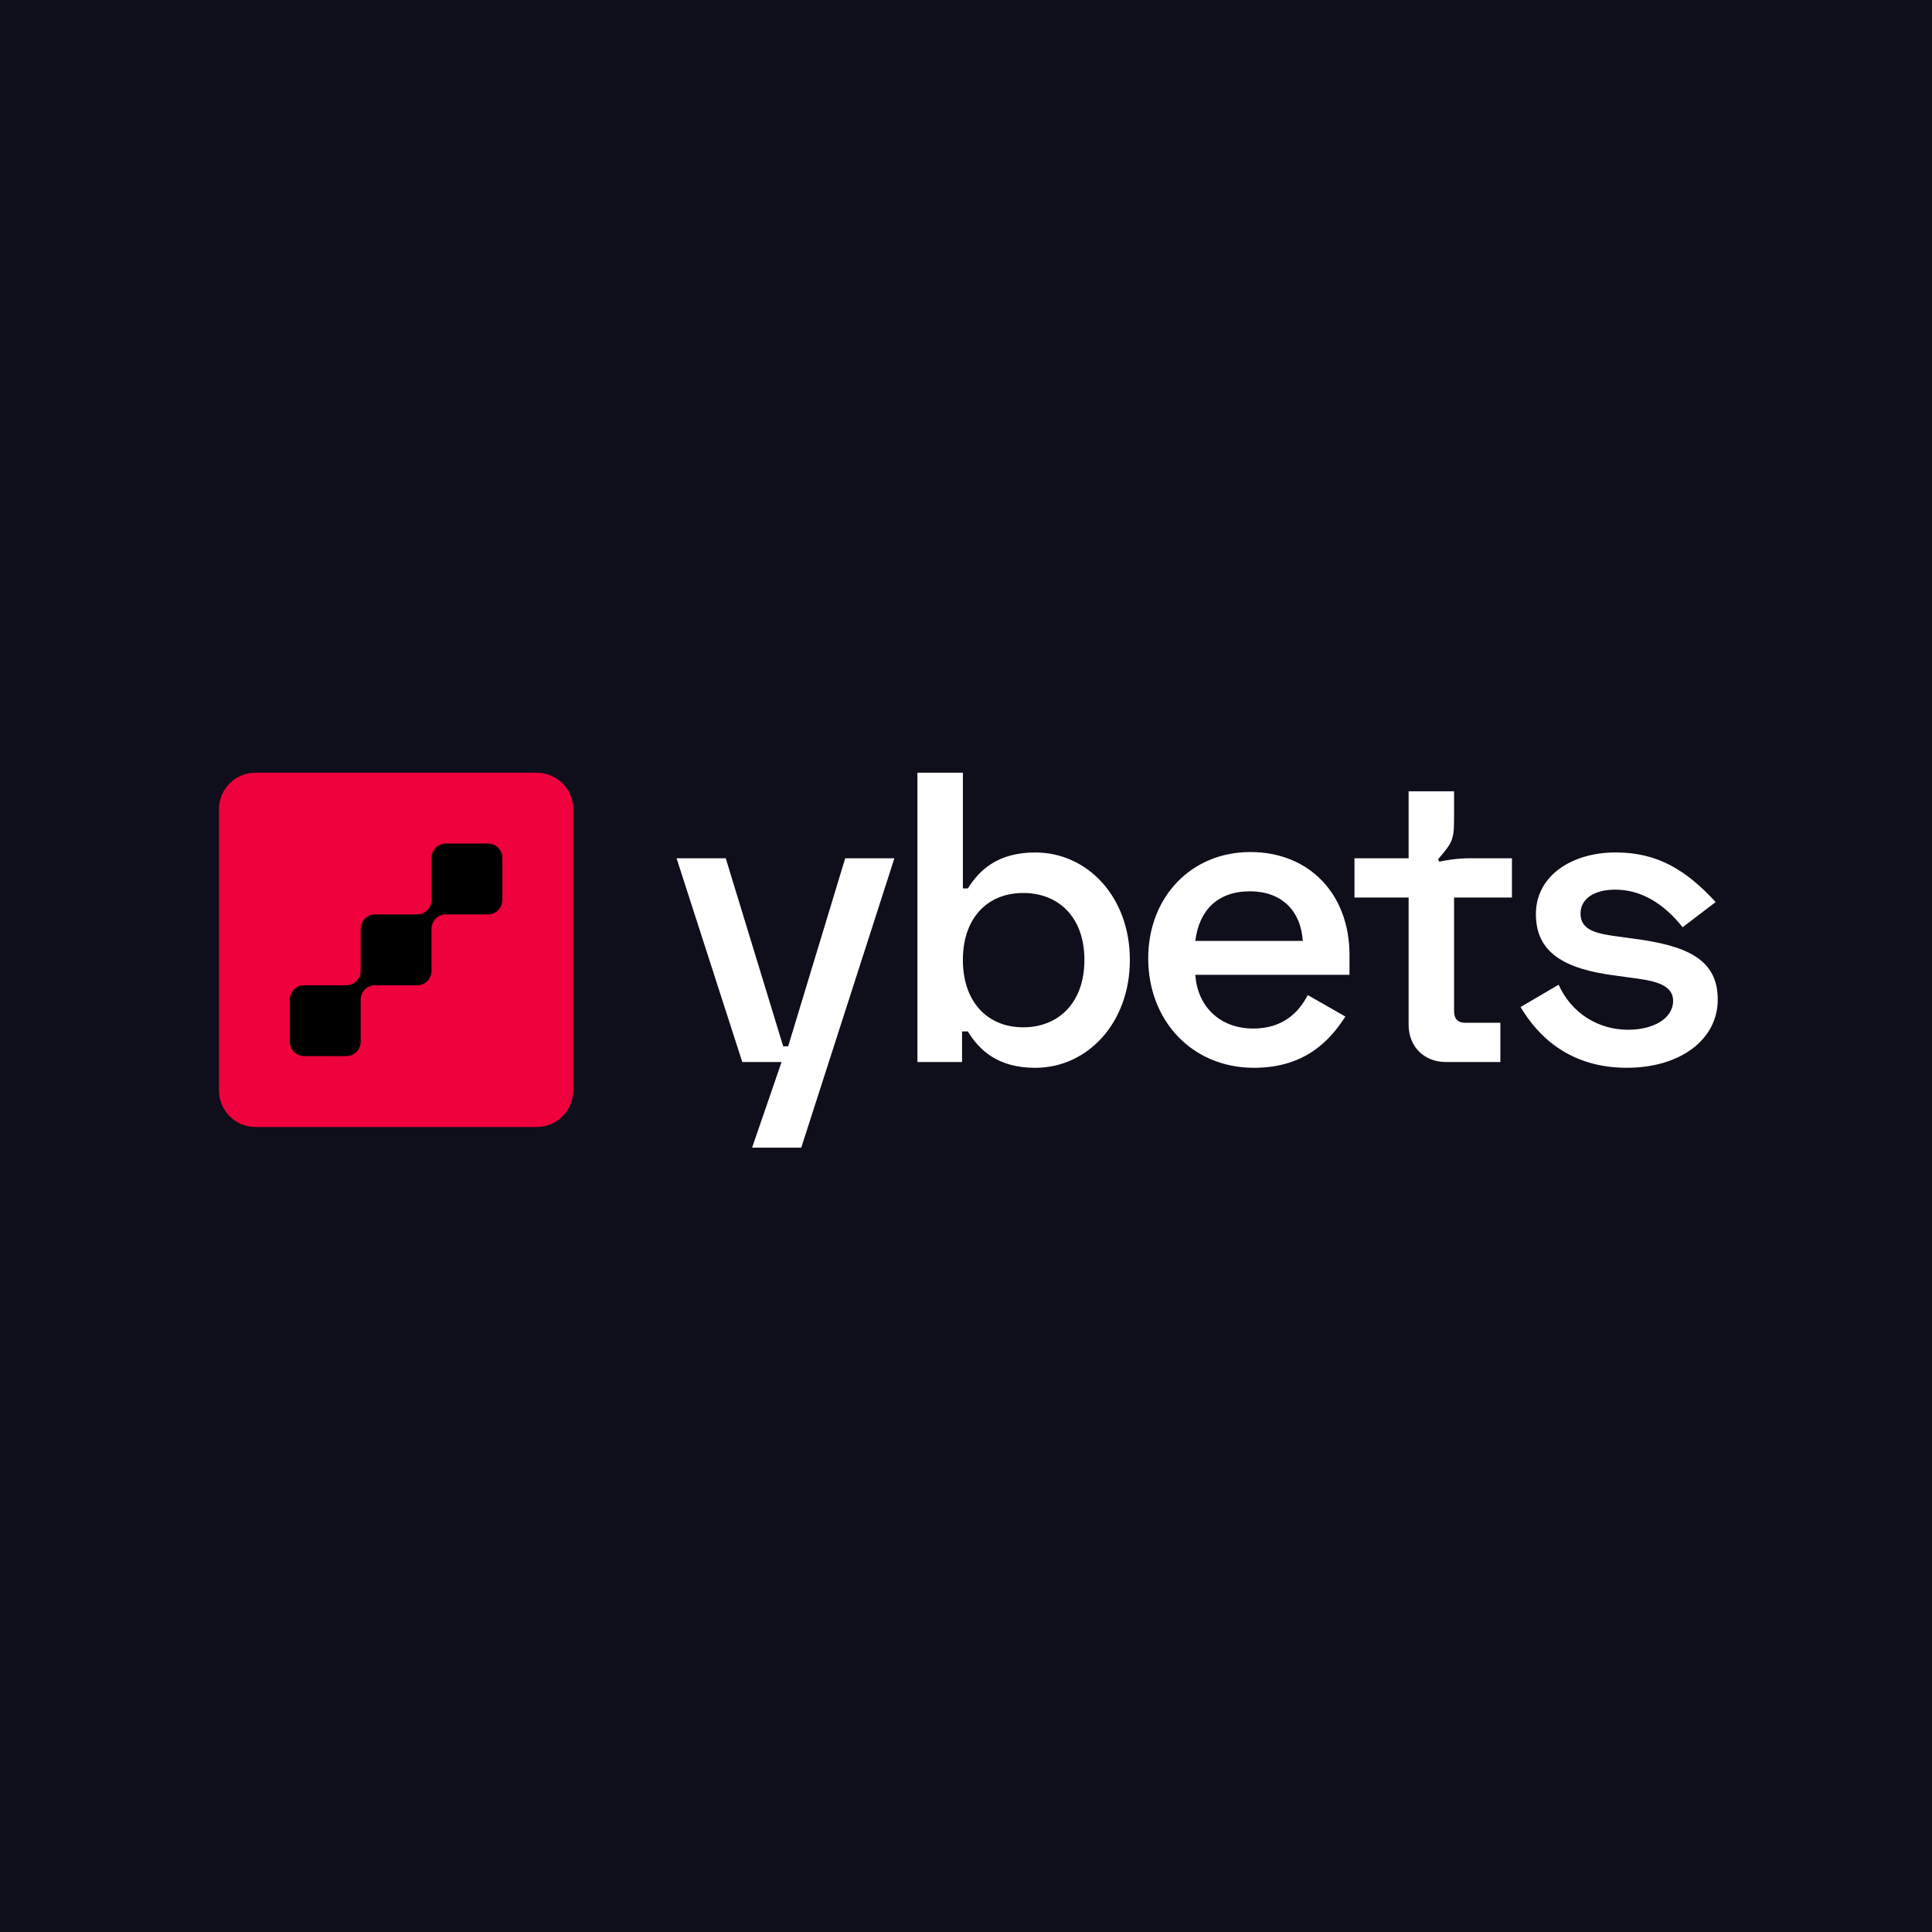 <svg width="300" height="300" viewBox="0 0 300 300" fill="none" xmlns="http://www.w3.org/2000/svg">
<rect width="300" height="300" fill="#0F0E1B"/>
<rect x="40.877" y="126.861" width="41.259" height="41.259" fill="black"/>
<path d="M83.336 119.984H39.669C36.539 119.984 34 122.523 34 125.654V169.327C34 172.457 36.539 174.996 39.669 174.996H83.336C86.466 174.996 89.005 172.457 89.005 169.327V125.654C89.005 122.523 86.466 119.984 83.336 119.984ZM78.002 139.755C78.002 140.989 77.004 141.988 75.77 141.988H69.236C68.003 141.988 67.004 142.989 67.004 144.22V150.758C67.004 151.991 66.003 152.99 64.772 152.99H58.235C57.002 152.99 56.003 153.989 56.003 155.222V161.76C56.003 162.991 55.005 163.992 53.771 163.992H47.234C46.004 163.992 45.002 162.991 45.002 161.76V155.222C45.002 153.989 46.004 152.99 47.234 152.99H53.771C55.005 152.99 56.003 151.991 56.003 150.758V144.22C56.003 142.989 57.002 141.988 58.235 141.988H64.772C66.003 141.988 67.004 140.989 67.004 139.755V133.22C67.004 131.987 68.003 130.988 69.236 130.988H75.77C77.004 130.988 78.002 131.987 78.002 133.22V139.755Z" fill="#EF013D"/>
<path fill-rule="evenodd" clip-rule="evenodd" d="M142.457 119.984H149.516V137.955H150.287C152.02 135.195 154.843 132.371 160.748 132.371C168.899 132.371 175.445 139.303 175.445 149.058C175.445 158.814 168.899 165.809 160.748 165.809C154.843 165.809 152.02 162.985 150.287 160.161H149.388V164.911H142.457V119.984ZM158.887 138.661C153.303 138.661 149.516 142.576 149.516 149.058C149.516 155.54 153.303 159.519 158.887 159.519C164.342 159.519 168.386 155.733 168.386 149.058C168.386 142.383 164.342 138.661 158.887 138.661ZM218.729 133.269H210.322V139.366H218.729V159.134C218.729 162.535 221.168 164.91 224.505 164.91H232.977V158.813H227.522C226.367 158.813 225.789 158.235 225.789 156.952V139.366H234.774V133.269H228.276C226.206 133.269 224.415 133.598 223.497 133.804L223.29 133.445C224.483 132.049 225.101 131.295 225.433 130.396C225.789 129.434 225.789 128.386 225.789 126.289V122.872H218.729V133.269ZM238.492 141.93C238.492 136.026 244.011 132.367 250.879 132.367C257.361 132.367 261.789 135.063 266.41 140.069L261.276 143.984C258.324 140.262 254.794 138.144 250.815 138.144C247.541 138.144 245.423 139.556 245.423 141.866C245.423 144.562 248.119 145.011 251.521 145.46L253.382 145.717C262.046 146.808 266.731 148.99 266.731 155.216C266.731 161.441 260.891 165.805 252.612 165.805C243.755 165.805 238.813 160.928 236.117 156.371L242.022 152.905C244.011 157.334 248.183 159.901 252.804 159.901C256.719 159.901 259.8 158.168 259.8 155.408C259.8 152.676 256.375 152.227 253.072 151.793L252.74 151.75L250.879 151.493C242.856 150.466 238.492 147.899 238.492 141.93ZM194.147 132.305C184.905 132.305 178.294 139.365 178.294 148.799C178.294 158.49 185.097 165.807 194.724 165.807C202.747 165.807 206.598 161.443 208.908 157.849L203.068 154.511C201.656 157.271 199.153 159.71 194.596 159.71C189.461 159.71 185.931 156.308 185.611 151.366H209.55V148.286C209.55 138.915 203.389 132.305 194.147 132.305ZM202.297 146.104H185.611C186.188 141.354 189.076 138.402 194.082 138.402C198.96 138.402 201.977 141.354 202.297 146.104ZM138.88 133.272H131.242L122.386 162.474H121.615L112.694 133.272H105.057L115.262 164.913H121.359L116.785 178.207H124.418L138.88 133.272Z" fill="white"/>
</svg>

